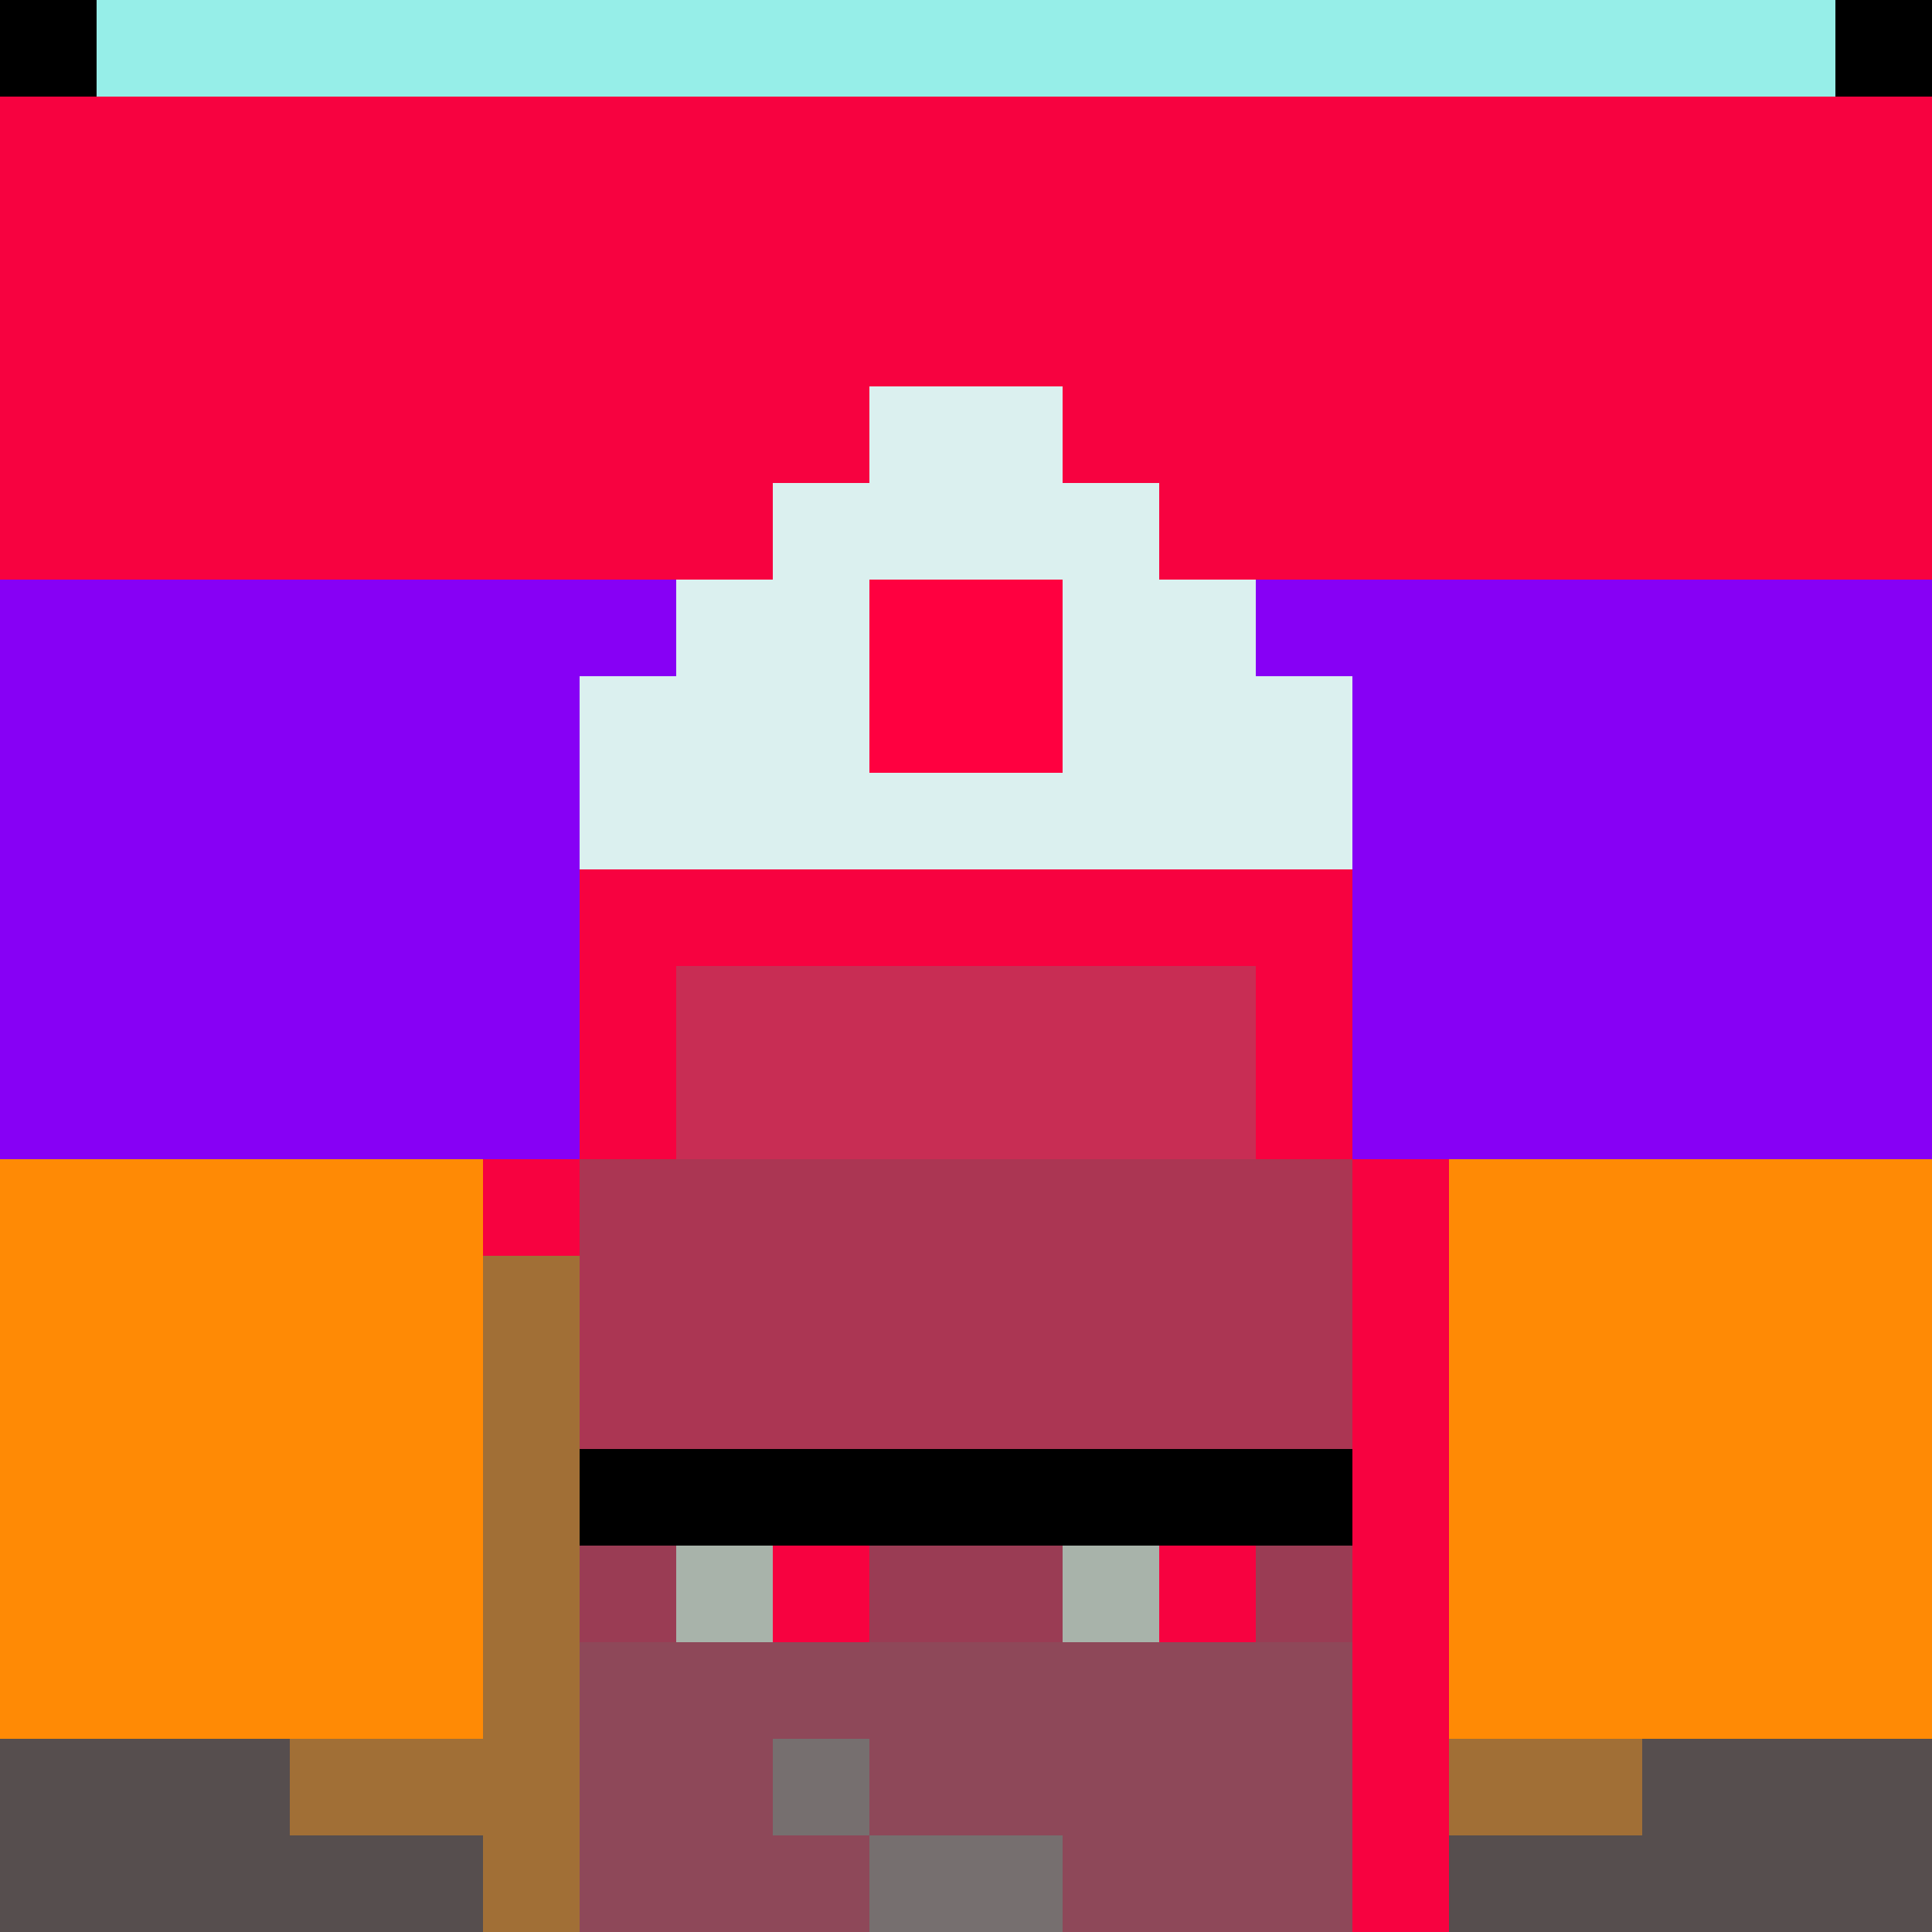 <svg width="1200" height="1200" shape-rendering="crispEdges" xmlns="http://www.w3.org/2000/svg" version="1.2" viewBox="0 0 20 20"><rect x="0" y="0" width="20" height="20" fill="#333333" stroke="none"/><style>rect{shape-rendering:crispEdges}</style><g fill="#000000" fill-opacity="1"><rect x="0" y="0" width="1" height="1"/><rect x="19" y="0" width="1" height="1"/></g><g fill="#96eee8" fill-opacity="1"><rect x="1" y="0" width="18" height="1"/></g><g fill="#f70240" fill-opacity="1"><rect x="0" y="1" width="20" height="5"/></g><g fill="#8700f5" fill-opacity="1"><rect x="0" y="6" width="20" height="6"/></g><g fill="#ff8a05" fill-opacity="1"><rect x="0" y="12" width="20" height="6"/></g><g fill="#564e4e" fill-opacity="1"><rect x="0" y="18" width="20" height="2"/></g><g fill="#a16f36" fill-opacity="1"><rect x="3" y="18" width="2" height="1"/><rect x="5" y="13" width="1" height="7"/><rect x="15" y="18" width="2" height="1"/></g><g fill="#9a3c54" fill-opacity="1"><rect x="6" y="15" width="8" height="2"/></g><g fill="#8e4859" fill-opacity="1"><rect x="6" y="17" width="8" height="3"/></g><g fill="#f70240" fill-opacity="1"><rect x="6" y="10" width="1" height="2"/><rect x="5" y="12" width="1" height="1"/><rect x="6" y="9" width="8" height="1"/><rect x="13" y="10" width="1" height="2"/><rect x="14" y="12" width="1" height="8"/></g><g fill="#c82d54" fill-opacity="1"><rect x="7" y="10" width="6" height="2"/></g><g fill="#ab3653" fill-opacity="1"><rect x="6" y="12" width="8" height="3"/></g><g fill="#000000" fill-opacity="1"><rect x="6" y="15" width="8" height="1"/></g><g fill="#f70240" fill-opacity="1"><rect x="8" y="16" width="1" height="1"/><rect x="12" y="16" width="1" height="1"/></g><g fill="#a8b3aa" fill-opacity="1"><rect x="7" y="16" width="1" height="1"/><rect x="11" y="16" width="1" height="1"/></g><g fill="#766f6f" fill-opacity="1"><rect x="8" y="18" width="1" height="1"/><rect x="9" y="19" width="2" height="1"/></g><g fill="#ff0040" fill-opacity="1"><rect x="9" y="6" width="2" height="2"/></g><g fill="#dbf0ef" fill-opacity="1"><rect x="8" y="5" width="1" height="4"/><rect x="7" y="6" width="1" height="3"/><rect x="6" y="7" width="1" height="2"/><rect x="9" y="4" width="2" height="2"/><rect x="11" y="5" width="1" height="4"/><rect x="12" y="6" width="1" height="3"/><rect x="13" y="7" width="1" height="2"/><rect x="9" y="8" width="2" height="1"/></g></svg>